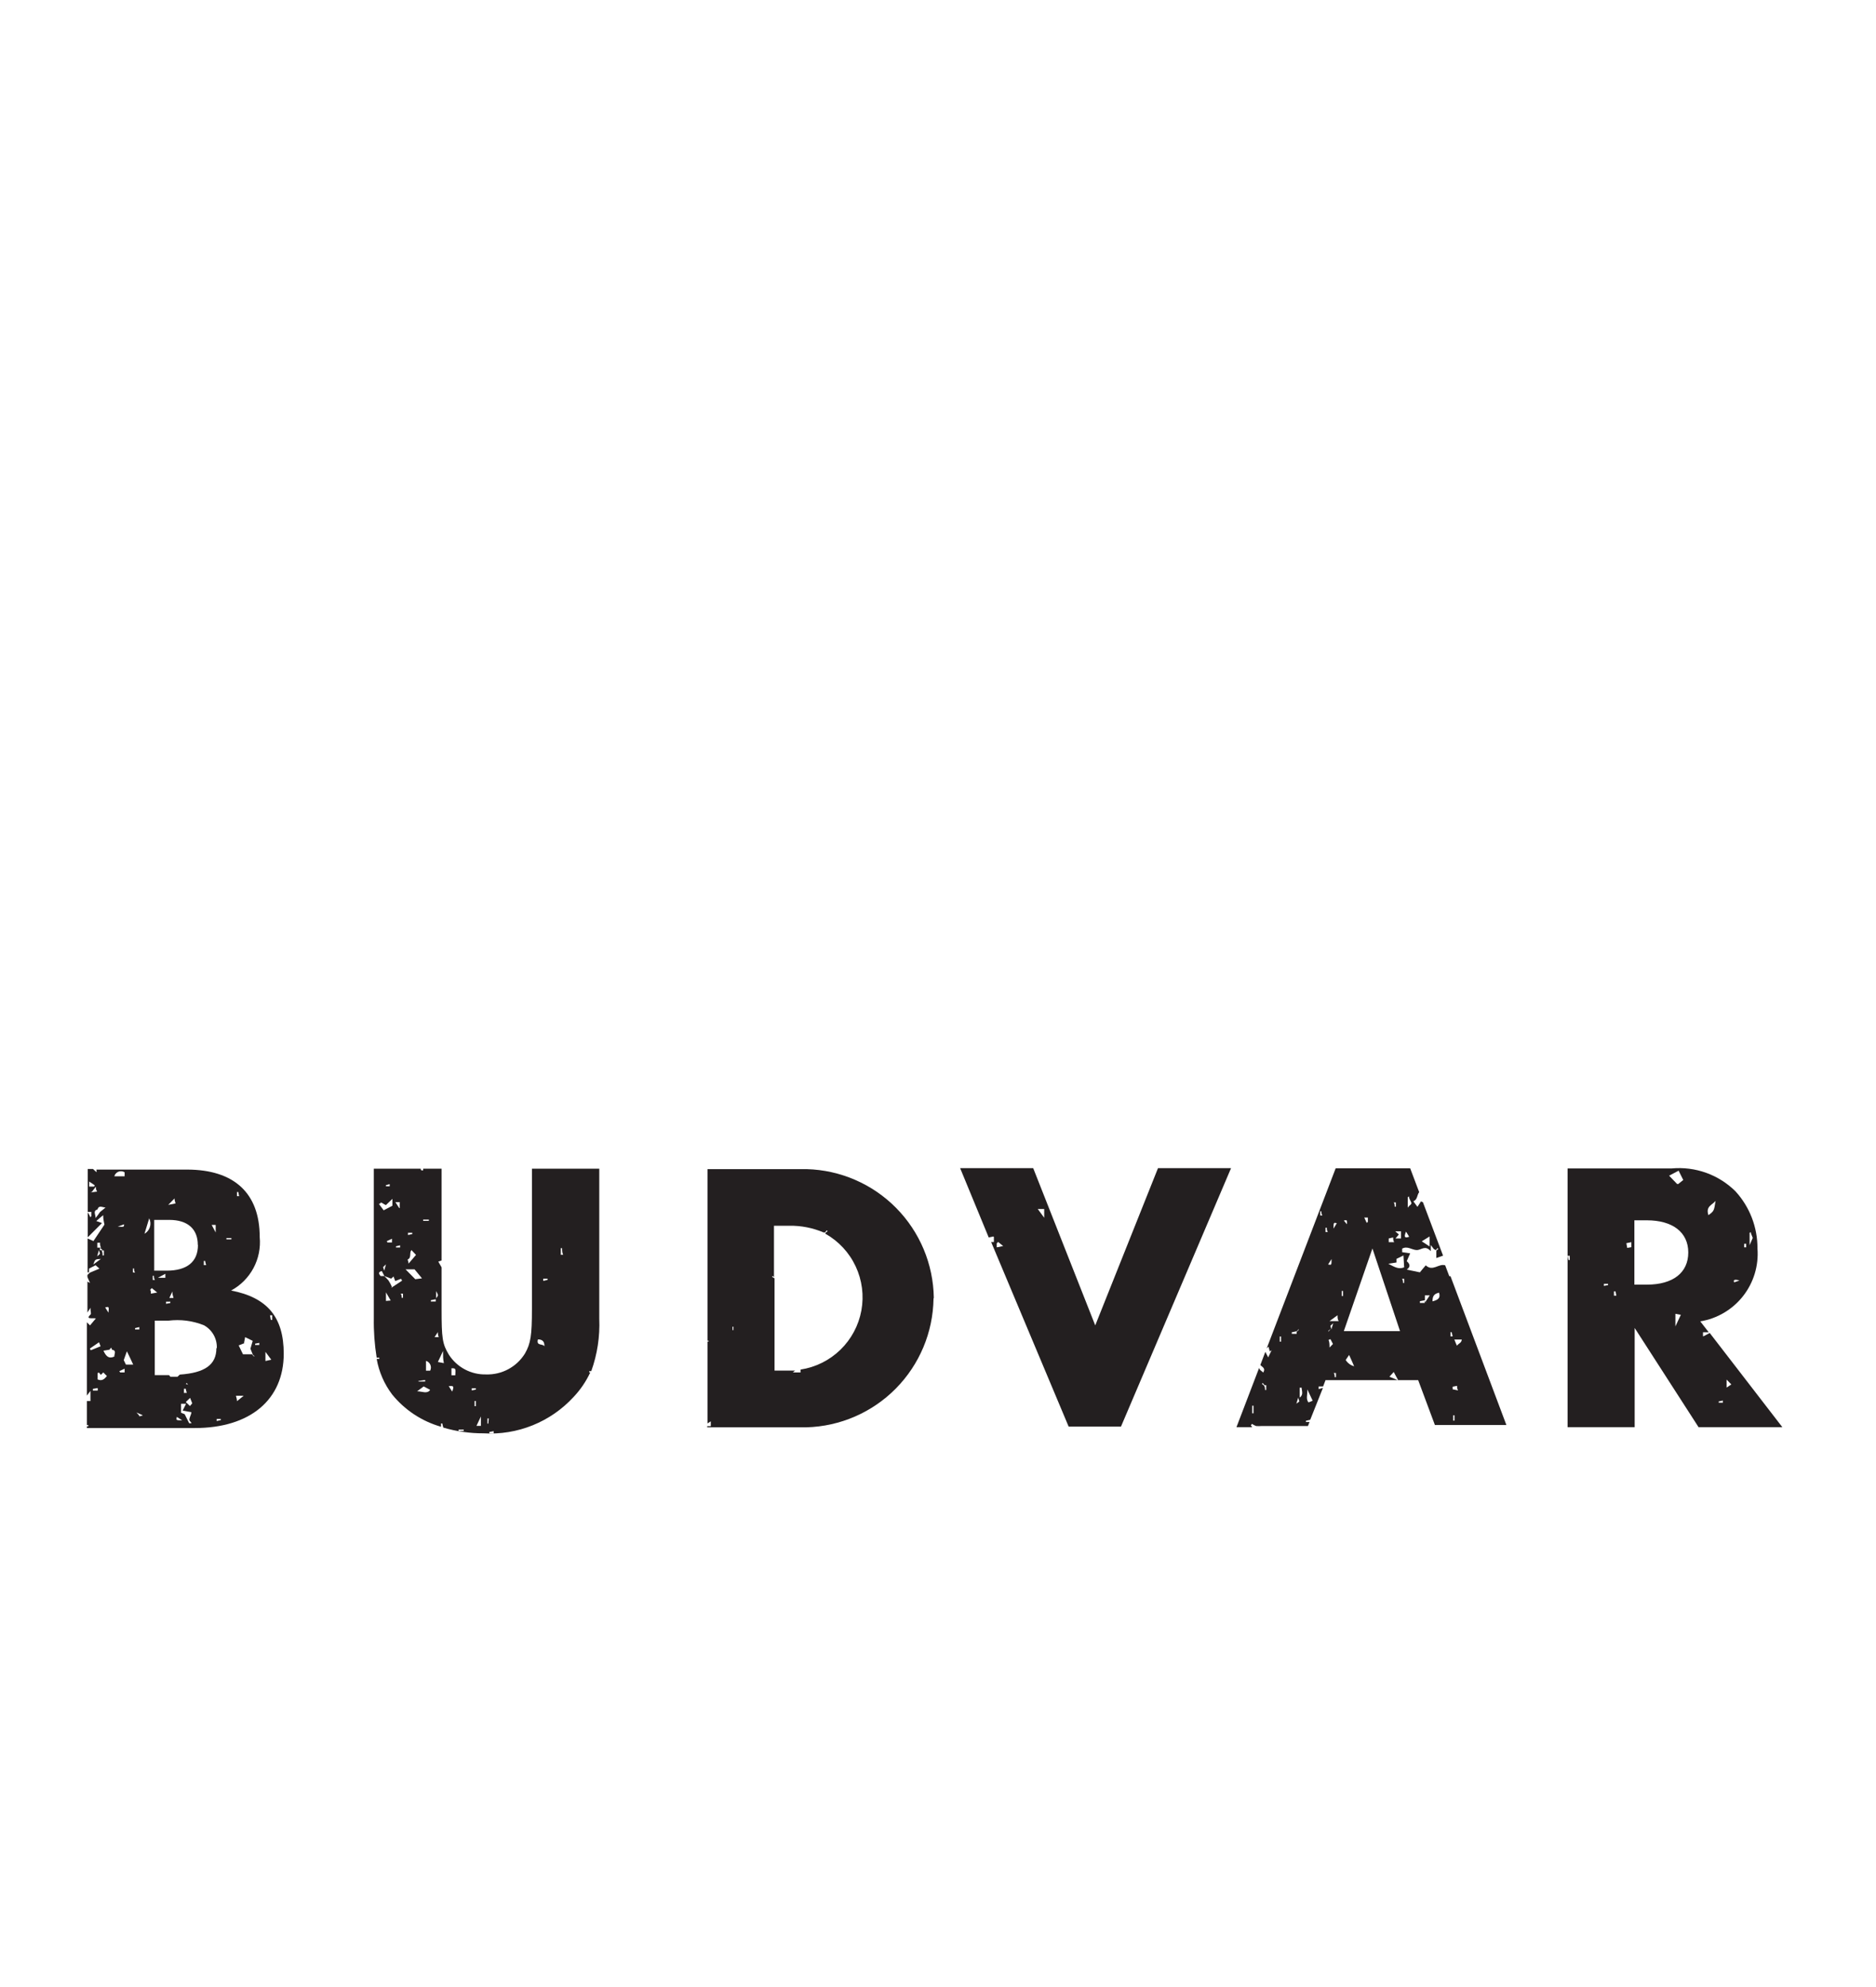 <svg width="288" height="305" viewBox="0 0 288 305" fill="none" xmlns="http://www.w3.org/2000/svg">
<path d="M14.828 179.974L14.28 179.469H13.468V186.053H14.016V186.733L13.819 186.865C13.819 186.624 13.599 186.36 13.468 186.119V189.96L15.662 187.765L14.784 187.458C15.092 187.172 15.355 186.953 15.838 186.558C15.838 187.26 15.992 187.721 16.035 188.006C15.377 189.016 14.784 189.85 14.345 190.53L13.446 190.135V195.337H13.665V194.766L14.675 194.24L15.267 194.766L13.797 195.381L13.424 195.732V196.061L13.819 196.961L13.424 196.764V201.504L13.885 200.78C13.885 201.416 14.06 201.724 13.885 201.812C13.117 202.58 14.06 202.316 14.719 202.404L13.819 203.48L13.336 202.997V214.256L13.885 213.532V215.09H13.336V218.777H13.555V218.975H13.336V219.238H29.884C38.444 219.238 43.558 214.848 43.558 207.825C43.558 202.229 41.056 199.2 35.481 198.124C36.938 197.338 38.131 196.141 38.912 194.681C39.693 193.221 40.026 191.564 39.871 189.916C39.871 183.178 35.942 179.557 28.699 179.557H14.806C14.829 179.724 14.829 179.894 14.806 180.061M41.78 202.009V202.646H41.583L41.451 201.921H41.802M40.749 207.54L41.648 208.747L40.749 208.945V207.54ZM39.805 206.157C39.805 206.157 39.805 206.377 39.805 206.486H39.168C39.168 206.486 39.168 206.355 39.168 206.289L39.827 206.157M37.456 206.311C37.456 206.069 37.566 205.718 37.632 205.279L38.795 205.85L38.444 207.057C38.554 207.298 38.664 207.628 38.817 207.979L39.081 208.22H38.949L38.686 207.913H37.303C37.105 207.496 36.886 207.079 36.644 206.552L37.413 206.245M37.413 214.278L36.381 215.112C36.381 214.739 36.271 214.563 36.227 214.278H37.413ZM13.621 181.356C13.994 181.598 14.28 181.773 14.543 181.971L14.455 182.168H13.687C13.687 181.905 13.687 181.685 13.687 181.422M15.882 192.747H15.75C15.75 192.506 15.75 192.242 15.597 191.979H15.948V192.725M15.355 191.935V191.54L15.75 191.935H15.355ZM15.355 190.772C15.355 191.035 15.355 191.277 15.509 191.54H14.938V190.794H15.201M15.201 191.957C15.262 192.13 15.313 192.306 15.355 192.484C15.355 192.484 15.201 192.615 14.916 192.879L15.18 191.935M14.324 194.13C14.609 193.318 14.609 193.318 15.487 193.274L14.324 194.13ZM13.928 207.298L13.797 207.035L15.201 206.069L15.443 206.684L13.928 207.298ZM15.004 213.18C15.004 213.18 15.004 213.378 15.004 213.488H14.258C14.258 213.488 14.258 213.312 14.258 213.224L15.004 213.093L15.289 212.785C15.198 212.892 15.095 212.987 14.982 213.071M14.982 211.732V210.81C15.289 210.547 15.311 211.03 15.509 211.052L15.86 210.7L16.409 211.249C16.035 211.732 15.618 212.105 14.916 211.732M19.13 210.7H18.45L18.318 210.503L19.13 210.13V210.7ZM18.077 188.314L19.042 187.963C19.042 188.38 19.042 188.38 18.077 188.314ZM27.141 217.526L27.975 218.053C27.031 218.053 27.031 218.053 27.141 217.526ZM29.029 218.47C28.809 218.053 28.612 217.614 28.348 217.109L27.799 216.89V215.507H28.568C28.414 215.836 28.238 216.165 28.041 216.56L29.38 216.802C29.38 217.087 29.204 217.351 29.094 217.768C28.985 218.185 29.248 218.163 29.402 218.492C29.278 218.505 29.153 218.505 29.029 218.492M29.16 215.858L28.524 215.244L29.182 214.607L29.511 215.441L29.16 215.858ZM28.238 213.861V213.202H28.524C28.524 213.422 28.634 213.619 28.677 213.839H28.348M28.524 212.456L28.655 212.324L28.919 212.632L29.226 212.917L28.941 212.61L28.524 212.456ZM36.381 183.002H36.579L36.71 183.639H36.381V183.002ZM34.757 190.07H35.525V190.267H34.757V190.07ZM33.901 217.833V218.009L33.264 218.163C33.264 218.053 33.264 217.943 33.264 217.833H33.901ZM33.111 188.05V189.214L32.496 188.05H33.111ZM31.289 193.581H31.487C31.525 193.796 31.576 194.009 31.64 194.218H31.289V193.581ZM33.221 206.969C33.221 209.493 31.487 210.766 27.602 211.03L27.251 211.359H26.153L25.956 211.117H23.761V202.755H25.846C27.698 202.521 29.579 202.763 31.311 203.458C31.933 203.803 32.447 204.314 32.796 204.934C33.145 205.554 33.315 206.258 33.286 206.969M24.244 196.171L25.385 195.556V196.171H24.244ZM26.153 199.836V200.034L25.495 200.165V199.836H26.153ZM26 199.266L26.461 198.278C26.461 198.827 26.592 199.002 26.636 199.266H26ZM30.389 191.145C30.389 193.713 28.721 195.074 25.583 195.074H23.673V187.282H25.868H25.978C28.875 187.282 30.367 188.731 30.367 191.123M23.783 196.5H23.454V195.864H23.629C23.629 196.083 23.629 196.303 23.783 196.5ZM26.79 183.99C26.79 184.319 26.9 184.495 26.944 184.758L25.824 184.978L26.79 183.99ZM24.134 198.432L23.169 198.607C23.169 198.366 23.169 198.19 23.059 198.015L23.3 197.751L24.134 198.432ZM22.905 187.041C23.111 187.453 23.151 187.929 23.016 188.37C22.881 188.812 22.582 189.184 22.181 189.411C22.488 188.445 22.664 187.831 22.905 187.041ZM21.347 217.285C21.347 217.285 21.215 217.153 20.952 216.846L21.939 217.285C21.764 217.36 21.579 217.411 21.391 217.438M21.391 203.743C21.379 203.86 21.379 203.977 21.391 204.094H20.732C20.732 204.094 20.732 203.962 20.732 203.897L21.369 203.743M20.403 194.744H20.579C20.579 194.964 20.579 195.161 20.732 195.381L20.403 195.337V194.744ZM20.403 209.493H19.328L18.998 208.813C19.13 208.396 19.262 208.089 19.481 207.452C19.942 208.396 20.162 208.879 20.447 209.493M19.13 179.974V180.588H17.55C17.593 180.429 17.673 180.282 17.783 180.159C17.894 180.037 18.031 179.942 18.185 179.882C18.339 179.822 18.504 179.799 18.668 179.815C18.833 179.831 18.991 179.885 19.13 179.974ZM17.067 206.881L17.199 207.211C17.945 207.342 17.528 207.869 17.55 208.264C16.716 208.637 16.299 208.264 15.882 207.364L16.804 207.211L17.067 206.881ZM16.65 201.526L16.145 200.714C16.738 200.582 16.738 200.582 16.65 201.526ZM16.189 185.395L15.355 186.075C15.18 186.338 14.982 186.602 14.675 186.997C14.675 186.404 14.236 185.899 14.96 185.68C15.201 184.956 15.684 185.373 16.299 185.395M14.104 182.98L14.719 182.168C14.719 182.432 14.719 182.651 14.916 182.936L13.885 183.068" fill="#231F20"/>
<path d="M90.463 210.697C90.463 210.697 90.463 210.566 90.463 210.5H90.77C91.697 207.92 92.114 205.184 91.999 202.445V179.422H81.662V200.909C81.662 205.057 81.465 206.264 80.587 207.8C79.962 208.812 79.08 209.642 78.032 210.204C76.984 210.767 75.806 211.043 74.617 211.005C73.486 211.033 72.366 210.769 71.367 210.238C70.367 209.708 69.521 208.929 68.91 207.976C67.901 206.308 67.791 205.43 67.791 200.909V194.566L67.286 193.688L67.791 193.512V179.422H64.96V179.685C64.674 179.685 64.587 179.685 64.587 179.422H57.388V202.335C57.353 204.378 57.5 206.42 57.827 208.437H58.222C58.222 208.437 58.222 208.568 58.222 208.634H57.827C58.176 210.61 58.988 212.476 60.197 214.077C62.129 216.463 64.751 218.196 67.703 219.038V218.533H67.901C67.939 218.748 67.99 218.96 68.055 219.169C70.057 219.758 72.134 220.054 74.222 220.047C76.801 220.204 79.383 219.783 81.779 218.814C84.175 217.846 86.324 216.355 88.071 214.45C89.115 213.344 89.975 212.077 90.617 210.697H90.463ZM66.957 198.209C67.308 198.868 67.308 198.868 66.957 199.307V198.209ZM64.96 187.235H65.838V187.433H64.96V187.235ZM65.289 212.102H64.236V212.014L65.267 211.861V212.212M63.292 189.254C63.292 189.254 63.292 189.386 63.292 189.452L62.633 189.606C62.633 189.606 62.633 189.386 62.633 189.254H63.292ZM62.59 193.359C63.226 193.073 62.787 192.393 63.16 191.91L63.862 192.656L62.721 193.995C62.721 193.688 62.546 193.381 62.59 193.359ZM61.36 184.58V185.326L61.668 185.611L61.448 185.326L61.295 185.479L60.702 184.558H61.448M60.79 191.515C60.79 191.515 60.79 191.515 60.79 191.339L61.426 191.186C61.437 191.295 61.437 191.406 61.426 191.515H60.79ZM59.824 181.792C59.824 181.792 59.824 182.012 59.824 182.121H59.253C59.253 182.121 59.253 182.121 59.253 181.946L59.824 181.792ZM58.266 184.821L58.507 184.602L59.231 185.019L60.241 184.053V185.106L58.902 185.809L58.156 184.821M59.495 190.747L59.363 190.549L60.175 190.176V190.747H59.495ZM59.253 194.105L58.99 195.071C58.912 194.895 58.853 194.711 58.815 194.522C58.815 194.522 58.946 194.39 59.253 194.105ZM59.253 199.724V198.407C59.561 198.933 59.736 199.263 59.978 199.658L59.253 199.724ZM61.865 199.241H61.668C61.668 199.021 61.668 198.824 61.514 198.604H61.865V199.241ZM60.153 197.529C60.006 197.192 59.83 196.869 59.627 196.563C59.426 196.333 59.213 196.113 58.99 195.905H58.441C58.134 195.575 58.024 195.268 58.617 195.136L59.012 195.905L60.044 196.3L60.417 195.97C60.526 196.234 60.592 196.475 60.68 196.673L61.558 196.322L61.733 196.607L60.066 197.704M62.26 194.873H63.643L64.784 196.256L63.753 196.387L62.26 194.873ZM64.038 213.594L65.048 212.848L66.035 213.375C65.596 214.055 64.784 213.594 64.038 213.594ZM65.991 210.434H65.399V208.92C65.548 208.966 65.685 209.045 65.801 209.15C65.917 209.256 66.008 209.385 66.069 209.529C66.129 209.673 66.157 209.829 66.152 209.985C66.146 210.142 66.106 210.295 66.035 210.434M66.145 199.614L66.891 199.46C66.901 199.577 66.901 199.694 66.891 199.811H66.145V199.548M67.22 204.508C67.22 204.771 67.22 204.925 67.352 205.276H66.716L67.22 204.508ZM67.22 209.095C67.484 208.568 67.681 208.129 68.011 207.405C68.011 208.173 68.011 208.656 68.142 209.271L67.22 209.095ZM69.415 213.638L68.888 212.804C69.393 212.804 69.854 212.607 69.415 213.638ZM69.898 211.136H69.305V210.061C69.964 210.061 69.964 210.061 69.898 211.136ZM71.193 219.696H70.403V219.476H71.193V219.696ZM73.058 215.877H72.861V215.087H73.058V215.877ZM72.422 213.463C72.411 213.353 72.411 213.243 72.422 213.134H73.058V213.331L72.422 213.463ZM73.827 218.906H73.146L73.827 217.457V218.906ZM74.968 218.555H74.836V217.765H75.034L74.968 218.555ZM75.122 220.047V219.85L75.78 219.718C75.769 219.827 75.769 219.938 75.78 220.047H75.122ZM82.584 205.627C83.286 205.627 83.615 205.979 83.572 206.703C83.374 206.22 82.277 206.703 82.584 205.627ZM83.396 196.651C83.405 196.534 83.405 196.417 83.396 196.3H84.054C84.054 196.3 84.054 196.431 84.054 196.497L83.396 196.651ZM86.096 192.656V191.625H86.293C86.293 191.954 86.293 192.305 86.447 192.634H86.096" fill="#231F20"/>
<path d="M143.357 199.241C143.28 194.068 141.207 189.125 137.571 185.444C133.935 181.763 129.018 179.629 123.846 179.488H108.614V205.826H108.79V205.957H108.614V218.533L109.119 218.204V218.95H108.57V219.126H123.802C128.974 218.985 133.891 216.851 137.527 213.17C141.163 209.489 143.236 204.546 143.314 199.373M112.587 204.201H112.455V203.675H112.587V204.201ZM122.902 210.259C122.887 210.405 122.887 210.552 122.902 210.698H121.717L122.068 210.413H121.256H118.908V196.256L118.513 196.015L118.644 195.883L118.82 196.081V188.18H121.19C122.992 188.152 124.779 188.504 126.436 189.211H126.655L126.919 188.882L127.05 189.014L126.721 189.277V189.409C128.751 190.556 130.374 192.307 131.362 194.42C132.35 196.532 132.656 198.9 132.236 201.194C131.816 203.487 130.691 205.593 129.018 207.218C127.345 208.843 125.207 209.906 122.902 210.259Z" fill="#231F20"/>
<path d="M152.578 189.915V190.683H152.161L164.057 219.017H172.09L188.989 179.336H177.774L168.139 203.478L158.614 179.336H147.398L151.788 189.981L152.512 189.827M160.304 185.613V186.952L159.316 185.613H160.304ZM153.171 190.617L154.005 191.297L153.017 191.495C153.017 191.232 153.017 191.056 153.017 190.88L153.28 190.617" fill="#231F20"/>
<path d="M222.259 196.277L222.566 196.124L221.864 194.258C220.876 193.929 219.955 195.268 218.879 194.258C218.528 194.653 218.177 195.092 217.979 195.333L215.96 194.916C216.575 194.477 216.465 194.06 215.96 193.621L216.487 192.414L215.258 192.239V191.69C216.048 191.251 216.706 191.866 217.453 191.91C218.199 191.953 218.747 191.076 219.647 192.085V191.141L220.042 191.646C220.042 191.756 220.284 191.822 220.415 191.932L220.701 191.602L220.811 191.734L220.503 191.997V193.139L221.535 192.766L218.44 184.557L218.133 184.447C218.001 184.689 217.826 184.93 217.606 185.281L216.97 184.425C217.628 184.184 217.518 183.46 217.87 183.021L216.487 179.355H205.052L194.451 207.032C194.535 206.926 194.631 206.83 194.737 206.746L194.934 207.47L195.219 207.295C195.044 207.646 194.868 207.997 194.693 208.392L194.254 207.536L193.486 209.556C193.771 209.885 194.342 210.038 193.925 210.719C193.705 210.477 193.31 210.324 193.31 209.973L189.82 219.103H192.235L192.037 218.817C192.093 218.748 192.145 218.675 192.191 218.598C192.394 218.725 192.606 218.835 192.827 218.927C193.105 218.948 193.384 218.948 193.661 218.927H200.794L201.036 218.313H200.487V218.115L201.145 217.962L203.099 213.067L202.44 213.265V212.848H203.121L203.494 211.882H217.716L220.284 218.774H231.258L222.676 195.926H222.303M219.472 189.825V191.361L218.265 190.571L219.472 189.825ZM216.114 183.811L216.289 183.657C216.289 183.943 216.487 184.228 216.64 184.579C216.794 184.93 216.399 184.952 216.114 185.413V183.811ZM215.85 189.078L216.333 189.868C215.828 190.044 215.411 190.11 215.85 189.078ZM192.432 216.974H192.235V215.811H192.432V216.974ZM194.21 213.44C194.21 213.199 194.21 212.957 194.056 212.716L193.727 212.453L193.859 212.321L194.122 212.65H194.385V213.396H194.144M196.668 205.978H196.47V205.188H196.668V205.978ZM198.336 204.53L199.082 204.376L199.368 204.047V204.178L199.06 204.464V204.771H198.314C198.314 204.771 198.314 204.617 198.314 204.53M199.016 215.503C199.17 215.021 199.236 214.779 199.302 214.538C199.302 214.735 199.433 214.911 199.455 215.086C199.477 215.262 199.324 215.218 199.016 215.503ZM199.521 214.647V213.045H199.828C199.828 213.528 200.158 214.121 199.521 214.56M200.882 215.306C200.465 214.801 200.706 214.274 200.706 213.309L201.518 215.042L200.882 215.306ZM202.682 186.62V185.962H202.857C202.857 186.159 202.857 186.379 203.011 186.598H202.682M214.116 189.034H215.082V190.132H214.226C214.49 189.825 214.621 189.693 214.753 189.517L214.138 188.991M214.292 184.601V185.259H214.116C214.116 185.04 214.116 184.82 213.963 184.601H214.292ZM213.195 190.132L213.875 189.978C213.875 190.242 213.875 190.417 214.029 190.702H213.195V190.132ZM209.99 186.927V187.586L209.815 187.739C209.683 187.454 209.551 187.191 209.442 186.927H209.99ZM206.786 187.959L206.303 187.388C206.83 187.257 206.83 187.257 206.764 188.31M204.723 188.617C204.723 187.674 204.723 187.674 205.228 187.783L204.723 188.617ZM204.416 193.292C204.416 194.236 204.416 194.236 203.889 194.126L204.416 193.292ZM204.218 204.112L203.933 204.442V204.31L204.24 204.047M204.24 203.542C204.24 203.542 204.372 203.41 204.679 203.147C204.525 203.608 204.459 203.849 204.394 204.091C204.332 203.911 204.281 203.727 204.24 203.542ZM203.494 188.486H203.691C203.691 188.705 203.691 188.925 203.845 189.144H203.494V188.486ZM204.108 206.878C204.108 206.417 204.108 206.066 203.955 205.715L204.24 205.583L204.635 206.329L204.108 206.878ZM205.096 211.421H204.898C204.898 211.202 204.898 210.982 204.745 210.785H205.096V211.421ZM204.108 202.818L205.337 201.918C205.337 202.313 205.337 202.532 205.513 202.818H204.108ZM206.171 198.977H205.974V198.187H206.171V198.977ZM206.588 208.787L207.115 208.019C207.466 208.809 207.686 209.27 207.883 209.753C207.345 209.607 206.882 209.262 206.588 208.787ZM213.304 211.355L213.963 210.631C214.16 211.026 214.358 211.355 214.665 211.926L213.304 211.355ZM206.303 204.354L210.693 191.668L214.929 204.354H206.303ZM215.565 196.958H215.389C215.389 196.738 215.389 196.541 215.236 196.321H215.565V196.958ZM215.565 194.565C214.643 194.938 213.985 194.434 213.129 194.017L214.38 193.819C214.38 193.665 214.38 193.49 214.38 193.27L215.455 192.744L215.565 194.565ZM218.945 199.964L218.725 199.723V200.03H217.979C217.99 199.943 217.99 199.854 217.979 199.767L218.747 199.613C218.747 199.394 218.747 199.174 218.747 198.867H219.494L218.879 199.789M219.911 199.789C219.911 198.845 220.262 198.626 220.92 198.45C221.184 199.306 220.745 199.569 219.911 199.789ZM223.291 218.093H223.093V217.281H223.291V218.093ZM223.005 213.287V212.892L223.686 212.76C223.686 213.001 223.686 213.177 223.839 213.462L223.005 213.287ZM224.41 205.561C224.41 206.176 223.993 206.176 223.664 206.593C223.488 206.198 223.4 206 223.269 205.649H224.41M222.852 204.53C222.916 204.738 222.967 204.951 223.005 205.166H222.676V204.508L222.852 204.53Z" fill="#231F20"/>
<path d="M261.441 205.144V204.53H262.319L261.024 202.862C263.623 202.435 265.968 201.048 267.594 198.976C269.22 196.903 270.008 194.295 269.803 191.669C269.823 188.421 268.616 185.285 266.423 182.889C265.149 181.628 263.615 180.661 261.928 180.054C260.241 179.448 258.442 179.217 256.656 179.378H240.656V219.103H250.95V203.872L260.76 219.103H273.622L262.472 204.64L261.529 205.144M268.596 189.276L268.771 189.145C268.771 189.364 268.925 189.605 269.079 190.044C269.079 190.044 268.947 190.352 268.596 191.164V189.276ZM268.069 190.835V191.493H267.762V190.944H268.091M267.037 196.585L266.225 196.87C266.072 196.519 266.225 196.343 267.037 196.585ZM263.372 184.36C263.131 185.918 263.131 185.918 262.275 186.555C261.814 185.172 262.889 184.996 263.372 184.36ZM240.985 193.446H240.788L240.656 192.788H240.985V193.446ZM246.231 197.529V197.09H246.867C246.878 197.155 246.878 197.222 246.867 197.287L246.231 197.419M247.767 198.911V198.253H248.009L248.14 198.911H247.811M250.445 191.471L249.808 191.581L249.677 190.857L250.445 190.703V191.471ZM257.688 179.707C257.929 180.212 258.149 180.651 258.412 181.156L257.644 181.77C257.644 181.77 257.512 181.77 257.468 181.77L256.239 180.497L257.688 179.729M257.205 203.652V201.699L258.039 201.852L257.205 203.63M252.815 197.221H250.906V187.345H252.815C256.788 187.345 259.18 189.188 259.18 192.283C259.18 195.378 256.854 197.221 252.815 197.221ZM265.062 211.795L265.786 212.541L265.062 213.024V211.795ZM264.513 215.35H263.855C263.855 215.35 263.855 215.218 263.855 215.153L264.491 215.021C264.491 215.021 264.491 215.24 264.491 215.35" fill="#231F20"/>
</svg>
